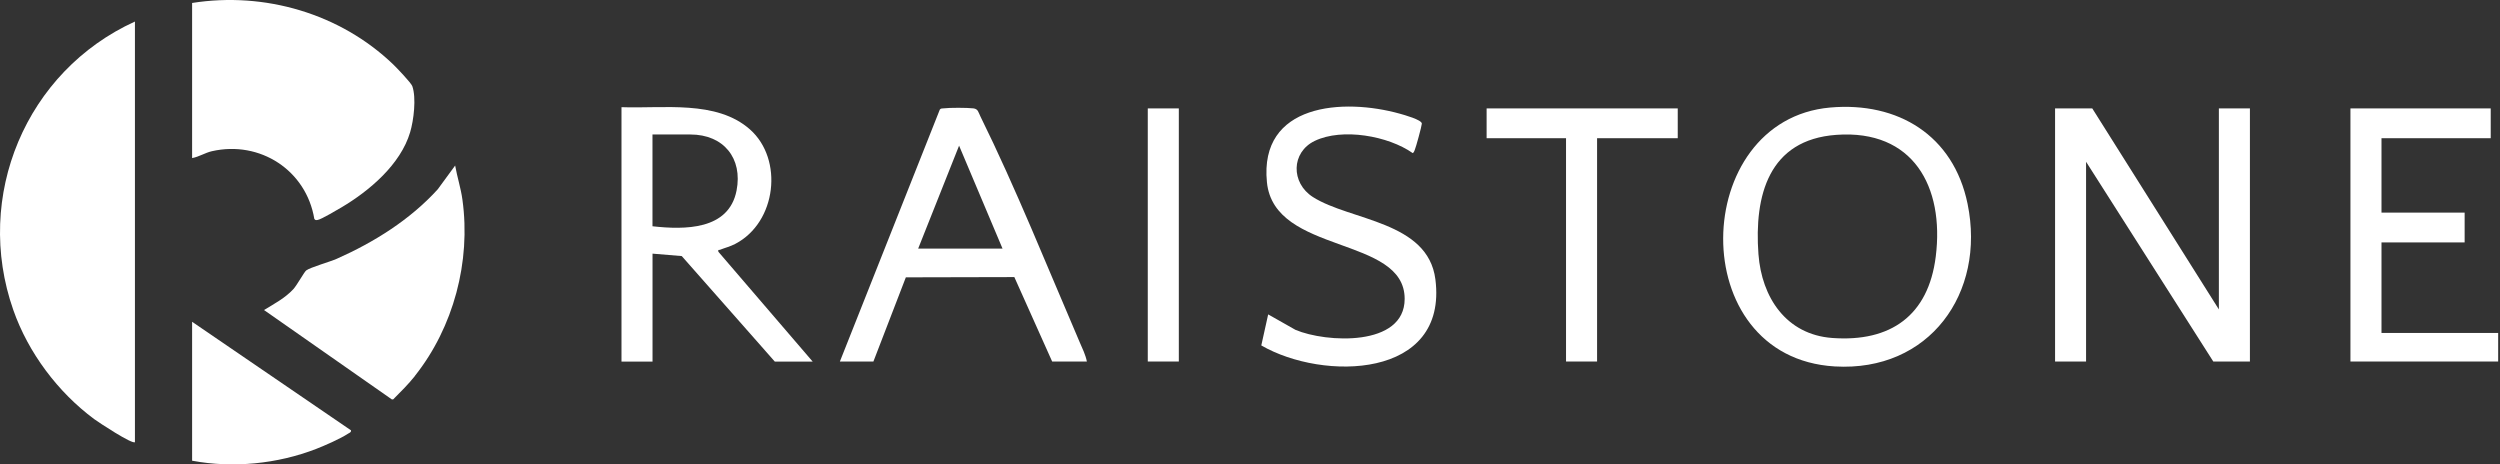 <svg width="716" height="133" viewBox="0 0 716 133" fill="none" xmlns="http://www.w3.org/2000/svg">
<rect x="0" y="0" width="716" height="133" fill="#333333" stroke="none"/>
<path d="M38.66 126.626C37.949 127.366 28.213 120.95 26.953 120.017C16.581 112.311 8.105 101.035 3.808 88.78C-7.617 56.195 7.438 20.38 38.645 6.17V126.626H38.66Z" fill="white"/>
<path d="M55.019 45.26V0.85C75.794 -2.44 97.458 3.902 112.602 18.439C113.595 19.387 117.759 23.744 118.085 24.677C119.27 28.041 118.485 34.472 117.462 37.88C114.721 47.112 105.786 54.669 97.769 59.411C96.554 60.122 92.02 62.819 91.012 62.982C90.567 63.056 90.301 63.115 90.019 62.686C87.693 48.772 74.49 40.177 60.694 43.304C58.738 43.748 56.99 44.919 55.019 45.274V45.26Z" fill="white"/>
<path d="M599.226 31.049L635.486 88.617V31.049H644.377V103.539H633.886L597.448 46.327V103.539H588.572V31.049H599.226Z" fill="white"/>
<path d="M118.855 107.659C116.959 110.044 114.765 112.223 112.602 114.386H112.217L75.616 88.795C78.55 87.002 81.662 85.358 84.018 82.809C85.055 81.683 87.13 77.874 87.708 77.445C88.864 76.57 94.539 74.97 96.465 74.111C107.149 69.369 117.477 62.908 125.36 54.225L130.354 47.408C130.932 50.698 131.999 53.899 132.443 57.218C134.888 74.896 129.91 93.7 118.826 107.659H118.855Z" fill="white"/>
<path d="M524.158 30.797C543.614 29.078 559.499 38.799 563.515 58.388C568.775 84.009 552.505 106.547 525.477 104.947C482.164 102.383 484.001 34.353 524.158 30.797ZM525.936 38.621C506.54 40.014 502.376 55.988 503.62 72.791C504.539 85.179 511.563 95.819 524.751 96.797C541.481 98.027 552.298 90.366 554.402 73.473C556.891 53.469 547.941 37.036 525.936 38.621Z" fill="white"/>
<path d="M178.008 30.693C189.878 31.153 205.185 28.56 214.802 37.08C224.419 45.6 222.448 63.649 210.593 69.843C209.023 70.658 207.748 70.924 206.222 71.532C205.866 71.68 205.614 71.339 205.733 72.095L232.746 103.554H221.9L195.257 73.34L186.884 72.643V103.554H177.994V30.708L178.008 30.693ZM186.884 64.805C196.086 65.827 208.726 65.931 210.949 54.58C212.757 45.348 207.259 38.517 197.716 38.517H186.87V64.805H186.884Z" fill="white"/>
<path d="M311.297 103.539H301.339L290.507 79.356L259.434 79.43L250.143 103.539H240.541L269.154 31.405C269.406 31.005 269.806 31.079 270.206 31.035C271.955 30.812 277.023 30.827 278.771 31.035C280.149 31.198 280.208 32.175 280.772 33.302C290.863 53.721 300.139 76.896 309.207 97.968C309.978 99.746 310.911 101.642 311.282 103.539H311.297ZM287.128 71.206L274.681 41.718L262.96 71.206H287.128Z" fill="white"/>
<path d="M363.205 90.04L371.029 94.471C379.727 98.16 402.295 99.42 402.295 85.594C402.295 67.428 364.924 72.999 362.849 52.195C360.597 29.642 384.676 28.012 400.961 32.576C402.102 32.902 407.259 34.309 407.214 35.421C407.185 36.102 405.51 42.267 405.169 42.993C405.021 43.319 404.947 43.66 404.606 43.852C397.597 38.903 384.424 36.576 376.571 40.34C369.739 43.615 369.68 52.387 376.022 56.433C386.706 63.234 408.963 63.308 411.097 80.008C414.727 108.577 378.912 109.17 361.234 98.931L363.205 90.04Z" fill="white"/>
<path d="M713.34 31.049V39.584H682.059V60.893H705.872V69.428H682.059V95.359H715.474V103.539H673.168V31.049H713.34Z" fill="white"/>
<path d="M55.019 92.159L100.525 123.247C100.614 123.825 100.081 123.958 99.695 124.195C97.547 125.618 93.042 127.604 90.553 128.567C79.469 132.864 66.71 134.138 55.019 131.945V92.144V92.159Z" fill="white"/>
<path d="M480.504 31.049V39.584H457.403V103.539H448.512V39.584H425.766V31.049H480.504Z" fill="white"/>
<path d="M337.614 31.049H328.723V103.539H337.614V31.049Z" fill="white"/>
</svg>
